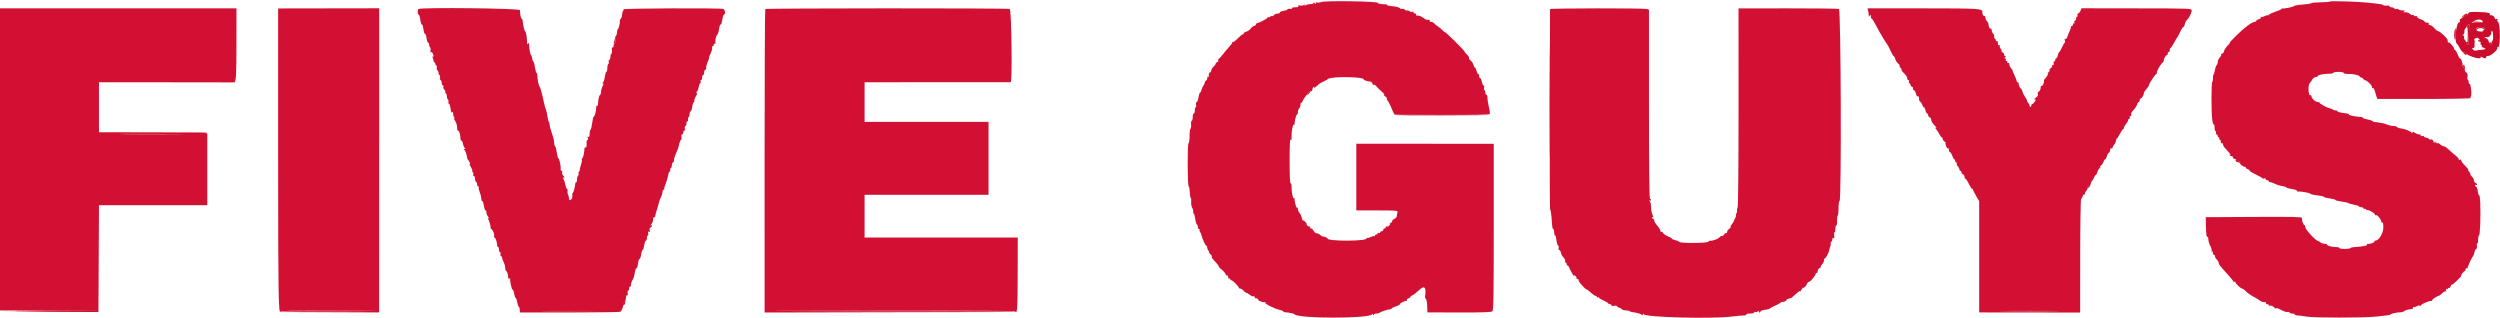 <svg id="svg" version="1.1" xmlns="http://www.w3.org/2000/svg" xmlns:xlink="http://www.w3.org/1999/xlink" width="400" height="50.923" viewBox="0, 0, 400,50.923"><g id="svgg"><path id="path0" d="M211.375 0.329 C 211.168 0.417,210.887 0.446,210.750 0.394 C 210.604 0.338,210.499 0.392,210.497 0.524 C 210.495 0.698,210.458 0.693,210.333 0.500 C 210.226 0.333,210.171 0.319,210.169 0.458 C 210.168 0.582,209.944 0.667,209.617 0.667 C 209.314 0.667,208.966 0.760,208.842 0.875 C 208.660 1.044,208.644 1.037,208.758 0.833 C 208.872 0.629,208.852 0.620,208.648 0.785 C 208.511 0.895,208.223 0.940,208.007 0.883 C 207.733 0.812,207.651 0.839,207.734 0.974 C 207.816 1.106,207.664 1.167,207.250 1.167 C 206.918 1.167,206.687 1.231,206.736 1.310 C 206.784 1.389,206.639 1.433,206.412 1.408 C 206.185 1.383,206.000 1.424,206.000 1.500 C 206.000 1.576,205.700 1.688,205.333 1.750 C 204.966 1.812,204.707 1.931,204.759 2.015 C 204.811 2.098,204.670 2.167,204.447 2.167 C 204.224 2.167,203.948 2.278,203.835 2.415 C 203.722 2.551,203.568 2.625,203.493 2.579 C 203.418 2.532,203.309 2.572,203.250 2.667 C 203.191 2.761,203.074 2.796,202.988 2.743 C 202.903 2.690,202.833 2.713,202.833 2.794 C 202.833 2.950,201.499 3.667,201.208 3.667 C 201.113 3.667,200.992 3.779,200.940 3.917 C 200.887 4.054,200.747 4.167,200.628 4.167 C 200.510 4.167,200.277 4.347,200.111 4.568 C 199.945 4.789,199.627 5.016,199.405 5.071 C 199.182 5.127,199.000 5.247,199.000 5.337 C 199.000 5.426,198.925 5.500,198.833 5.500 C 198.741 5.500,198.377 5.798,198.023 6.162 C 197.670 6.527,197.332 6.777,197.274 6.718 C 197.215 6.659,197.167 6.696,197.167 6.800 C 197.167 6.904,196.950 7.210,196.685 7.481 C 196.421 7.752,195.990 8.261,195.728 8.612 C 195.466 8.963,195.156 9.311,195.039 9.385 C 194.922 9.460,194.870 9.591,194.924 9.678 C 194.977 9.765,194.904 9.881,194.761 9.936 C 194.617 9.991,194.500 10.113,194.500 10.207 C 194.500 10.301,194.346 10.511,194.157 10.675 C 193.969 10.838,193.803 11.123,193.789 11.308 C 193.776 11.492,193.713 11.612,193.650 11.573 C 193.484 11.471,193.312 11.997,193.442 12.207 C 193.506 12.312,193.472 12.336,193.359 12.266 C 193.238 12.191,193.167 12.270,193.167 12.476 C 193.167 12.657,193.088 12.832,192.991 12.864 C 192.894 12.896,192.797 13.045,192.775 13.195 C 192.753 13.344,192.651 13.568,192.548 13.692 C 192.445 13.817,192.308 14.124,192.245 14.376 C 192.182 14.628,192.072 14.833,192.001 14.833 C 191.930 14.833,191.821 15.171,191.759 15.583 C 191.697 15.996,191.567 16.333,191.470 16.333 C 191.373 16.333,191.330 16.518,191.374 16.750 C 191.418 16.979,191.389 17.167,191.310 17.167 C 191.231 17.167,191.167 17.392,191.167 17.667 C 191.167 17.942,191.092 18.167,191.000 18.167 C 190.908 18.167,190.833 18.429,190.833 18.750 C 190.833 19.071,190.762 19.333,190.675 19.333 C 190.588 19.333,190.543 19.596,190.574 19.918 C 190.605 20.240,190.564 20.544,190.482 20.594 C 190.400 20.645,190.333 21.165,190.333 21.750 C 190.333 22.335,190.260 22.859,190.170 22.914 C 189.964 23.042,189.989 29.712,190.197 29.847 C 190.279 29.900,190.359 30.332,190.375 30.805 C 190.391 31.279,190.459 31.667,190.526 31.667 C 190.594 31.667,190.623 31.942,190.590 32.279 C 190.557 32.616,190.628 33.047,190.747 33.238 C 190.866 33.428,190.941 33.715,190.913 33.875 C 190.885 34.035,190.922 34.167,190.993 34.167 C 191.065 34.167,191.173 34.539,191.233 34.993 C 191.294 35.448,191.416 35.865,191.505 35.920 C 191.594 35.975,191.667 36.165,191.667 36.343 C 191.667 36.521,191.754 36.667,191.861 36.667 C 191.968 36.667,192.006 36.716,191.946 36.776 C 191.886 36.837,191.909 36.974,191.998 37.081 C 192.087 37.188,192.189 37.420,192.225 37.596 C 192.341 38.164,192.880 39.333,193.025 39.333 C 193.103 39.333,193.167 39.468,193.167 39.633 C 193.167 39.798,193.257 40.023,193.367 40.133 C 193.477 40.243,193.503 40.333,193.424 40.333 C 193.346 40.333,193.442 40.472,193.638 40.642 C 193.834 40.812,193.950 40.994,193.897 41.048 C 193.798 41.146,193.950 41.362,194.625 42.084 C 194.831 42.304,195.000 42.552,195.000 42.634 C 195.000 42.716,195.223 42.954,195.496 43.163 C 195.768 43.372,196.036 43.685,196.091 43.857 C 196.146 44.030,196.260 44.128,196.345 44.076 C 196.430 44.023,196.500 44.139,196.500 44.333 C 196.500 44.527,196.575 44.640,196.667 44.583 C 196.758 44.527,196.833 44.560,196.833 44.657 C 196.833 44.754,196.906 44.833,196.994 44.833 C 197.212 44.833,198.261 45.872,198.208 46.036 C 198.185 46.108,198.280 46.167,198.418 46.167 C 198.557 46.167,198.798 46.317,198.955 46.500 C 199.112 46.683,199.306 46.833,199.386 46.833 C 199.466 46.833,199.720 46.982,199.952 47.164 C 200.183 47.346,200.439 47.454,200.521 47.404 C 200.602 47.353,200.714 47.429,200.769 47.572 C 200.823 47.715,200.936 47.790,201.019 47.738 C 201.101 47.687,201.211 47.755,201.263 47.890 C 201.364 48.154,201.931 48.390,202.333 48.336 C 202.471 48.317,202.525 48.361,202.454 48.433 C 202.301 48.589,204.011 49.438,204.792 49.595 C 205.090 49.655,205.333 49.758,205.333 49.824 C 205.333 49.890,205.427 49.949,205.542 49.955 C 206.211 49.988,207.066 50.168,207.151 50.293 C 207.623 50.987,219.093 50.993,219.521 50.300 C 219.586 50.193,219.660 50.215,219.717 50.356 C 219.781 50.517,219.811 50.523,219.820 50.375 C 219.827 50.260,220.008 50.167,220.222 50.167 C 220.436 50.167,220.667 50.110,220.736 50.042 C 220.805 49.973,220.911 49.910,220.972 49.903 C 221.033 49.895,221.294 49.801,221.553 49.694 C 221.811 49.587,222.167 49.500,222.344 49.500 C 222.522 49.500,222.667 49.437,222.667 49.360 C 222.667 49.283,222.967 49.130,223.333 49.020 C 223.700 48.910,224.000 48.746,224.000 48.656 C 224.000 48.485,224.814 48.090,225.054 48.144 C 225.130 48.161,225.147 48.103,225.093 48.016 C 225.039 47.929,225.146 47.809,225.331 47.751 C 225.516 47.692,225.667 47.579,225.667 47.500 C 225.667 47.421,225.802 47.313,225.967 47.260 C 226.133 47.208,226.580 46.865,226.961 46.499 C 227.921 45.576,228.233 45.869,228.007 47.482 C 227.989 47.610,228.051 47.762,228.144 47.819 C 228.237 47.877,228.330 48.387,228.350 48.953 L 228.387 49.982 233.463 49.995 C 237.056 50.005,238.606 49.953,238.769 49.817 C 238.962 49.657,239.000 47.446,239.000 36.318 L 239.000 23.009 228.005 23.002 L 217.010 22.996 217.010 28.331 L 217.010 33.667 220.356 33.667 C 223.339 33.667,223.691 33.695,223.601 33.930 C 223.546 34.075,223.500 34.339,223.500 34.517 C 223.500 34.699,223.320 34.922,223.089 35.028 C 222.862 35.131,222.714 35.275,222.759 35.347 C 222.804 35.420,222.708 35.557,222.545 35.651 C 222.383 35.746,222.312 35.825,222.387 35.828 C 222.462 35.831,222.407 35.951,222.263 36.094 C 222.120 36.237,221.925 36.307,221.830 36.248 C 221.736 36.190,221.679 36.241,221.704 36.363 C 221.729 36.484,221.656 36.565,221.542 36.542 C 221.427 36.519,221.333 36.612,221.333 36.750 C 221.333 36.887,221.221 37.000,221.083 37.000 C 220.946 37.000,220.833 37.083,220.833 37.184 C 220.833 37.286,220.717 37.324,220.575 37.270 C 220.426 37.213,220.359 37.241,220.418 37.335 C 220.474 37.426,220.403 37.500,220.260 37.500 C 220.117 37.500,220.000 37.587,220.000 37.694 C 220.000 37.801,219.953 37.842,219.896 37.784 C 219.838 37.727,219.585 37.786,219.333 37.917 C 219.082 38.047,218.829 38.106,218.771 38.049 C 218.714 37.991,218.667 38.023,218.667 38.120 C 218.667 38.356,217.595 38.489,215.583 38.503 C 213.740 38.515,212.297 38.360,212.419 38.163 C 212.483 38.059,211.698 37.759,211.536 37.826 C 211.510 37.836,211.373 37.730,211.232 37.589 C 211.091 37.449,210.844 37.333,210.683 37.333 C 210.522 37.333,210.291 37.149,210.171 36.925 C 210.051 36.700,209.869 36.531,209.768 36.550 C 209.666 36.568,209.604 36.484,209.629 36.363 C 209.654 36.241,209.607 36.184,209.523 36.236 C 209.439 36.287,209.278 36.218,209.165 36.081 C 209.052 35.945,209.006 35.833,209.063 35.833 C 209.120 35.833,209.035 35.695,208.875 35.526 C 208.715 35.358,208.536 35.244,208.479 35.274 C 208.421 35.304,208.328 35.100,208.273 34.821 C 208.217 34.542,208.058 34.200,207.919 34.062 C 207.780 33.923,207.667 33.660,207.667 33.478 C 207.667 33.296,207.601 33.188,207.521 33.237 C 207.389 33.319,207.078 32.108,207.146 31.779 C 207.162 31.704,207.108 31.683,207.026 31.734 C 206.857 31.839,206.626 30.694,206.650 29.875 C 206.659 29.577,206.592 29.333,206.500 29.333 C 206.394 29.333,206.334 28.014,206.336 25.708 C 206.338 23.312,206.393 22.168,206.500 22.333 C 206.617 22.516,206.657 22.404,206.648 21.917 C 206.630 20.972,206.849 19.823,207.026 19.932 C 207.108 19.983,207.159 19.963,207.140 19.887 C 207.065 19.598,207.370 18.333,207.515 18.333 C 207.598 18.333,207.667 18.151,207.667 17.929 C 207.667 17.706,207.767 17.423,207.890 17.300 C 208.013 17.177,208.095 16.947,208.072 16.788 C 208.049 16.630,208.089 16.500,208.161 16.500 C 208.234 16.500,208.381 16.294,208.489 16.042 C 208.597 15.790,208.955 15.283,209.285 14.917 C 209.614 14.550,209.823 14.355,209.749 14.484 C 209.659 14.641,209.678 14.679,209.808 14.599 C 209.913 14.534,210.000 14.377,210.000 14.250 C 210.000 14.123,210.087 13.966,210.192 13.901 C 210.322 13.820,210.340 13.858,210.247 14.016 C 210.121 14.230,210.800 13.737,211.005 13.467 C 211.053 13.403,211.428 13.198,211.838 13.012 C 212.248 12.826,212.508 12.663,212.417 12.649 C 212.325 12.636,212.588 12.560,213.000 12.480 C 214.357 12.218,218.167 12.356,218.167 12.666 C 218.167 12.816,218.789 13.042,219.204 13.043 C 219.362 13.044,219.536 13.185,219.591 13.358 C 219.646 13.530,219.755 13.632,219.834 13.583 C 219.913 13.534,220.076 13.627,220.197 13.789 C 220.318 13.951,220.701 14.327,221.047 14.625 C 221.394 14.923,221.584 15.167,221.469 15.167 C 221.353 15.167,221.427 15.284,221.632 15.428 C 221.838 15.572,221.966 15.753,221.918 15.831 C 221.870 15.908,221.888 15.997,221.957 16.027 C 222.069 16.077,222.531 16.970,222.676 17.417 C 222.705 17.508,222.818 17.753,222.925 17.960 L 223.121 18.337 230.727 18.377 C 235.702 18.403,238.341 18.359,238.356 18.250 C 238.397 17.955,238.348 17.600,238.163 16.833 C 238.063 16.421,237.987 15.877,237.994 15.625 C 238.000 15.373,237.929 15.167,237.836 15.167 C 237.743 15.167,237.667 15.021,237.667 14.843 C 237.667 14.665,237.599 14.478,237.516 14.426 C 237.433 14.375,237.404 14.183,237.452 14.000 C 237.500 13.817,237.463 13.667,237.371 13.667 C 237.279 13.667,237.155 13.404,237.094 13.083 C 237.034 12.762,236.913 12.500,236.826 12.500 C 236.738 12.500,236.667 12.350,236.667 12.167 C 236.667 11.983,236.598 11.833,236.513 11.833 C 236.429 11.833,236.310 11.608,236.250 11.333 C 236.190 11.058,236.079 10.833,236.005 10.833 C 235.930 10.833,235.819 10.630,235.756 10.382 C 235.694 10.134,235.495 9.827,235.313 9.700 C 235.131 9.573,235.011 9.385,235.045 9.282 C 235.079 9.180,234.933 8.934,234.720 8.737 C 234.507 8.540,234.333 8.323,234.333 8.255 C 234.333 8.187,233.621 7.429,232.750 6.571 C 231.879 5.712,231.167 5.060,231.167 5.120 C 231.167 5.180,231.013 5.065,230.826 4.864 C 230.638 4.663,230.282 4.369,230.034 4.211 C 229.786 4.054,229.523 3.829,229.450 3.712 C 229.377 3.596,229.166 3.500,228.982 3.500 C 228.798 3.500,228.693 3.425,228.750 3.333 C 228.807 3.242,228.736 3.167,228.593 3.167 C 228.148 3.167,228.090 3.149,227.833 2.930 C 227.499 2.646,226.969 2.439,226.692 2.485 C 226.568 2.505,226.516 2.442,226.576 2.344 C 226.637 2.247,226.569 2.167,226.427 2.167 C 226.284 2.167,226.167 2.084,226.167 1.982 C 226.167 1.881,226.057 1.840,225.922 1.892 C 225.787 1.943,225.633 1.914,225.579 1.826 C 225.525 1.738,225.293 1.667,225.064 1.667 C 224.834 1.667,224.687 1.602,224.736 1.523 C 224.784 1.445,224.639 1.401,224.412 1.425 C 224.185 1.450,224.000 1.411,224.000 1.338 C 224.000 1.192,223.220 1.004,222.391 0.951 C 222.102 0.932,221.900 0.860,221.943 0.792 C 221.985 0.723,221.684 0.667,221.274 0.667 C 220.827 0.667,220.500 0.584,220.459 0.459 C 220.372 0.199,211.961 0.079,211.375 0.329 M372.811 0.238 C 372.753 0.300,372.059 0.359,371.269 0.371 C 370.480 0.382,369.833 0.442,369.833 0.504 C 369.833 0.566,369.220 0.665,368.470 0.722 C 367.720 0.780,367.064 0.896,367.012 0.981 C 366.925 1.120,365.337 1.437,365.185 1.344 C 365.150 1.323,365.075 1.370,365.019 1.450 C 364.963 1.531,364.485 1.740,363.958 1.916 C 363.431 2.092,363.000 2.308,363.000 2.396 C 363.000 2.484,362.953 2.509,362.896 2.451 C 362.838 2.394,362.585 2.453,362.333 2.583 C 362.082 2.714,361.817 2.767,361.744 2.702 C 361.672 2.637,361.662 2.669,361.722 2.774 C 361.787 2.887,361.663 3.007,361.416 3.069 C 361.187 3.126,361.000 3.247,361.000 3.337 C 361.000 3.426,360.882 3.500,360.738 3.500 C 360.327 3.500,359.106 4.411,357.825 5.675 C 357.179 6.312,356.697 6.833,356.754 6.833 C 356.811 6.833,356.758 6.937,356.637 7.065 C 356.108 7.621,355.833 8.020,355.833 8.234 C 355.833 8.361,355.710 8.512,355.559 8.569 C 355.409 8.627,355.329 8.718,355.383 8.772 C 355.436 8.825,355.334 9.025,355.157 9.216 C 354.979 9.407,354.833 9.721,354.833 9.915 C 354.833 10.108,354.753 10.347,354.656 10.444 C 354.558 10.542,354.438 10.876,354.390 11.186 C 354.342 11.496,354.244 11.825,354.173 11.917 C 354.102 12.008,354.056 12.295,354.070 12.554 C 354.084 12.813,354.036 13.061,353.964 13.105 C 353.807 13.202,353.789 17.529,353.940 18.971 C 353.999 19.532,354.111 19.951,354.190 19.902 C 354.269 19.854,354.333 20.081,354.333 20.407 C 354.333 20.733,354.406 21.000,354.495 21.000 C 354.584 21.000,354.613 21.113,354.560 21.250 C 354.508 21.388,354.547 21.500,354.649 21.500 C 354.750 21.500,354.833 21.613,354.833 21.750 C 354.833 21.887,354.913 22.000,355.010 22.000 C 355.107 22.000,355.140 22.075,355.083 22.167 C 355.027 22.258,355.060 22.333,355.157 22.333 C 355.254 22.333,355.333 22.488,355.333 22.677 C 355.333 22.865,355.408 22.973,355.500 22.917 C 355.592 22.860,355.667 22.931,355.667 23.073 C 355.667 23.216,355.798 23.471,355.958 23.639 C 356.671 24.385,357.065 24.876,356.849 24.751 C 356.692 24.660,356.654 24.678,356.734 24.808 C 356.799 24.913,356.966 25.000,357.103 25.000 C 357.241 25.000,357.308 25.073,357.253 25.162 C 357.198 25.251,357.338 25.370,357.564 25.427 C 357.967 25.528,358.693 26.167,358.405 26.167 C 358.325 26.167,358.445 26.297,358.671 26.457 C 358.898 26.617,359.140 26.729,359.208 26.707 C 359.277 26.685,359.333 26.737,359.333 26.822 C 359.333 26.908,359.484 27.025,359.669 27.084 C 359.854 27.143,359.973 27.242,359.934 27.305 C 359.896 27.367,360.343 27.643,360.928 27.918 C 361.513 28.192,361.993 28.471,361.996 28.536 C 361.998 28.602,362.113 28.613,362.250 28.560 C 362.387 28.508,362.500 28.547,362.500 28.649 C 362.500 28.750,362.613 28.833,362.750 28.833 C 362.887 28.833,363.000 28.908,363.000 29.000 C 363.000 29.092,363.056 29.155,363.125 29.140 C 363.268 29.110,363.783 29.287,364.201 29.509 C 364.357 29.592,364.789 29.709,365.159 29.768 C 365.530 29.827,365.833 29.932,365.833 30.000 C 365.833 30.068,366.208 30.173,366.667 30.234 C 367.125 30.295,367.500 30.421,367.500 30.513 C 367.500 30.606,367.594 30.666,367.708 30.648 C 368.097 30.587,369.667 30.875,369.667 31.008 C 369.667 31.081,370.154 31.192,370.750 31.256 C 371.346 31.320,371.833 31.430,371.833 31.500 C 371.833 31.571,372.246 31.680,372.750 31.743 C 373.254 31.806,373.667 31.918,373.667 31.993 C 373.667 32.067,374.098 32.182,374.625 32.247 C 375.152 32.312,375.658 32.425,375.750 32.497 C 375.842 32.570,376.235 32.681,376.624 32.746 C 377.013 32.810,377.374 32.931,377.426 33.015 C 377.477 33.098,377.665 33.167,377.843 33.167 C 378.021 33.167,378.167 33.246,378.167 33.343 C 378.167 33.440,378.242 33.473,378.333 33.417 C 378.425 33.360,378.500 33.377,378.500 33.455 C 378.500 33.532,378.645 33.607,378.822 33.620 C 379.214 33.650,380.000 34.145,380.000 34.362 C 380.000 34.449,380.069 34.477,380.153 34.425 C 380.337 34.311,381.000 35.113,381.000 35.449 C 381.000 35.580,381.075 35.640,381.167 35.583 C 381.270 35.520,381.333 35.819,381.333 36.369 C 381.333 37.311,380.624 38.500,380.061 38.500 C 379.925 38.500,379.856 38.569,379.908 38.653 C 379.998 38.798,379.073 39.104,378.779 39.028 C 378.704 39.008,378.685 39.061,378.737 39.145 C 378.832 39.299,377.961 39.467,376.786 39.522 C 376.439 39.538,376.115 39.615,376.067 39.692 C 375.954 39.877,374.333 39.876,374.333 39.692 C 374.333 39.614,374.103 39.544,373.822 39.536 C 373.062 39.515,372.333 39.327,372.333 39.153 C 372.333 39.069,372.151 39.000,371.929 39.000 C 371.706 39.000,371.423 38.906,371.300 38.792 C 371.176 38.677,370.969 38.560,370.839 38.531 C 370.436 38.442,368.833 36.685,368.833 36.333 C 368.833 36.150,368.766 36.000,368.685 36.000 C 368.521 36.000,368.259 35.205,368.314 34.873 C 368.342 34.706,366.765 34.672,360.633 34.707 L 352.917 34.750 352.942 35.833 C 352.982 37.504,353.041 37.994,353.193 37.900 C 353.270 37.853,353.333 38.025,353.333 38.284 C 353.333 38.543,353.472 39.016,353.642 39.336 C 353.811 39.655,353.914 40.021,353.870 40.148 C 353.822 40.288,353.864 40.334,353.976 40.265 C 354.095 40.191,354.127 40.243,354.064 40.407 C 354.006 40.558,354.075 40.706,354.232 40.766 C 354.378 40.822,354.458 40.933,354.410 41.011 C 354.361 41.090,354.474 41.307,354.661 41.494 C 354.847 41.681,355.000 41.943,355.000 42.077 C 355.000 42.318,355.140 42.494,356.582 44.071 C 356.995 44.523,357.333 44.959,357.333 45.040 C 357.333 45.120,357.408 45.140,357.500 45.083 C 357.592 45.027,357.667 45.057,357.667 45.150 C 357.667 45.361,358.519 46.165,358.748 46.171 C 358.841 46.174,359.118 46.380,359.363 46.630 C 359.609 46.879,360.170 47.271,360.611 47.500 C 361.051 47.729,361.511 48.010,361.634 48.125 C 361.757 48.240,362.044 48.333,362.272 48.333 C 362.506 48.333,362.641 48.406,362.583 48.500 C 362.527 48.592,362.597 48.667,362.740 48.667 C 362.883 48.667,363.000 48.739,363.000 48.828 C 363.000 48.917,363.107 48.949,363.237 48.899 C 363.368 48.849,363.630 48.963,363.820 49.154 C 364.011 49.344,364.167 49.428,364.167 49.341 C 364.167 49.254,364.410 49.304,364.708 49.453 C 365.631 49.913,365.741 49.951,366.042 49.906 C 366.202 49.882,366.333 49.931,366.333 50.015 C 366.333 50.098,366.521 50.167,366.750 50.167 C 366.979 50.167,367.167 50.233,367.167 50.314 C 367.167 50.395,367.373 50.467,367.625 50.473 C 367.877 50.480,368.496 50.559,369.000 50.647 C 370.250 50.868,378.212 50.869,380.167 50.650 C 381.037 50.552,381.900 50.459,382.083 50.444 C 382.267 50.429,382.456 50.364,382.504 50.301 C 382.608 50.163,383.613 49.952,384.076 49.971 C 384.255 49.978,384.491 49.910,384.600 49.819 C 384.807 49.648,385.381 49.478,385.863 49.447 C 386.016 49.437,386.106 49.370,386.061 49.298 C 386.017 49.226,386.060 49.157,386.157 49.146 C 386.494 49.106,386.584 49.078,386.792 48.946 C 386.906 48.873,387.075 48.860,387.167 48.917 C 387.258 48.973,387.333 48.952,387.333 48.868 C 387.333 48.691,388.655 48.108,388.958 48.151 C 389.073 48.168,389.167 48.105,389.167 48.012 C 389.167 47.869,389.856 47.423,390.285 47.288 C 390.351 47.267,390.587 47.083,390.807 46.878 C 391.028 46.674,391.273 46.546,391.352 46.595 C 391.431 46.644,391.447 46.555,391.386 46.398 C 391.312 46.204,391.339 46.151,391.472 46.232 C 391.579 46.299,391.667 46.269,391.667 46.167 C 391.667 46.064,391.736 46.023,391.821 46.076 C 391.906 46.128,392.024 46.019,392.083 45.833 C 392.142 45.647,392.242 45.518,392.304 45.546 C 392.366 45.575,392.789 45.224,393.243 44.768 C 393.698 44.311,393.966 44.001,393.840 44.079 C 393.711 44.159,393.751 44.027,393.930 43.783 C 394.106 43.541,394.306 43.341,394.375 43.339 C 394.444 43.336,394.500 43.216,394.500 43.073 C 394.500 42.931,394.575 42.860,394.667 42.917 C 394.758 42.973,394.833 42.930,394.833 42.820 C 394.833 42.599,395.522 41.132,395.687 41.000 C 395.745 40.954,395.844 40.673,395.909 40.375 C 395.974 40.077,396.104 39.833,396.199 39.833 C 396.295 39.833,396.339 39.616,396.299 39.342 C 396.259 39.072,396.288 38.889,396.363 38.935 C 396.439 38.982,396.500 38.721,396.500 38.357 C 396.500 37.993,396.568 37.669,396.651 37.639 C 396.813 37.579,396.925 34.559,396.843 32.461 C 396.815 31.752,396.736 31.207,396.668 31.249 C 396.599 31.292,396.501 31.011,396.449 30.625 C 396.397 30.239,396.275 29.897,396.177 29.865 C 396.080 29.832,396.000 29.732,396.000 29.643 C 396.000 29.554,396.075 29.527,396.167 29.583 C 396.258 29.640,396.333 29.615,396.333 29.528 C 396.333 29.440,396.221 29.326,396.083 29.273 C 395.946 29.220,395.833 29.036,395.833 28.864 C 395.833 28.692,395.683 28.415,395.499 28.249 C 395.315 28.083,395.203 27.908,395.249 27.862 C 395.296 27.815,395.210 27.640,395.058 27.472 C 394.906 27.304,394.842 27.167,394.915 27.167 C 394.989 27.167,394.869 26.986,394.649 26.766 C 394.006 26.120,393.747 25.767,393.798 25.608 C 393.825 25.526,393.728 25.505,393.581 25.561 C 393.435 25.617,393.357 25.596,393.407 25.515 C 393.458 25.434,393.230 25.153,392.902 24.892 C 392.574 24.631,392.068 24.195,391.778 23.923 C 391.487 23.652,391.212 23.436,391.167 23.444 C 391.002 23.471,390.579 23.264,390.362 23.049 C 390.240 22.929,390.071 22.873,389.987 22.925 C 389.902 22.977,389.833 22.943,389.833 22.848 C 389.833 22.754,389.709 22.725,389.556 22.784 C 389.396 22.845,389.321 22.822,389.379 22.728 C 389.433 22.639,389.325 22.471,389.138 22.354 C 388.859 22.180,388.822 22.181,388.928 22.363 C 388.999 22.484,388.907 22.452,388.724 22.292 C 388.540 22.131,388.265 22.000,388.112 22.000 C 387.959 22.000,387.833 21.927,387.833 21.839 C 387.833 21.750,387.721 21.720,387.583 21.773 C 387.446 21.826,387.333 21.786,387.333 21.684 C 387.333 21.583,387.200 21.500,387.037 21.500 C 386.874 21.500,386.574 21.383,386.370 21.241 C 386.086 21.042,385.999 21.032,385.997 21.199 C 385.996 21.335,385.949 21.353,385.872 21.247 C 385.683 20.984,384.813 20.630,384.167 20.554 C 383.846 20.516,383.558 20.413,383.528 20.326 C 383.497 20.238,383.258 20.167,382.997 20.167 C 382.736 20.167,382.311 20.080,382.053 19.974 C 381.794 19.869,381.471 19.760,381.333 19.734 C 380.354 19.546,380.071 19.506,379.984 19.542 C 379.929 19.565,379.779 19.498,379.651 19.394 C 379.522 19.290,379.098 19.152,378.708 19.088 C 378.319 19.023,378.000 18.902,378.000 18.819 C 378.000 18.735,377.944 18.681,377.875 18.698 C 377.532 18.782,375.650 18.447,375.833 18.333 C 375.955 18.258,375.614 18.155,375.021 18.086 C 374.459 18.021,374.000 17.900,374.000 17.817 C 374.000 17.734,373.862 17.667,373.694 17.667 C 373.526 17.667,373.333 17.610,373.264 17.542 C 373.195 17.473,373.070 17.407,372.986 17.396 C 372.902 17.384,372.796 17.356,372.750 17.333 C 372.704 17.310,372.610 17.277,372.542 17.260 C 372.177 17.167,371.167 16.586,371.167 16.469 C 371.167 16.394,371.031 16.333,370.865 16.333 C 370.489 16.333,369.833 15.740,369.833 15.400 C 369.833 15.261,369.767 15.188,369.687 15.237 C 369.346 15.448,369.224 13.633,369.557 13.300 C 369.680 13.177,369.870 12.909,369.980 12.705 C 370.089 12.501,370.326 12.333,370.506 12.333 C 370.686 12.333,370.833 12.268,370.833 12.188 C 370.833 11.993,371.746 11.797,372.625 11.801 C 373.015 11.803,373.333 11.736,373.333 11.652 C 373.333 11.569,373.708 11.500,374.167 11.500 C 374.633 11.500,375.000 11.576,375.000 11.673 C 375.000 11.769,375.281 11.839,375.625 11.829 C 376.480 11.804,377.392 11.993,377.536 12.225 C 377.601 12.330,377.735 12.417,377.833 12.417 C 377.932 12.417,378.074 12.517,378.150 12.639 C 378.225 12.762,378.336 12.854,378.396 12.844 C 378.655 12.803,379.500 13.591,379.500 13.875 C 379.500 14.046,379.566 14.145,379.648 14.095 C 379.775 14.016,379.921 14.295,380.077 14.917 C 380.100 15.008,380.176 15.252,380.245 15.458 L 380.372 15.833 387.978 15.831 C 392.313 15.829,395.486 15.766,395.356 15.684 C 395.220 15.598,395.199 15.516,395.304 15.479 C 395.414 15.439,395.443 15.036,395.383 14.379 C 395.331 13.809,395.223 13.382,395.144 13.431 C 395.065 13.480,395.000 13.370,395.000 13.186 C 395.000 13.003,394.935 12.813,394.856 12.764 C 394.776 12.715,394.750 12.474,394.797 12.228 C 394.856 11.916,394.790 11.714,394.576 11.557 C 394.407 11.434,394.323 11.333,394.389 11.333 C 394.454 11.333,394.387 11.150,394.240 10.925 C 394.093 10.701,393.985 10.475,393.999 10.423 C 394.069 10.170,393.789 9.346,393.645 9.379 C 393.554 9.400,393.375 9.118,393.246 8.752 C 393.117 8.386,392.934 8.061,392.839 8.030 C 392.744 7.998,392.667 7.896,392.667 7.802 C 392.667 7.549,391.887 6.668,391.769 6.787 C 391.713 6.843,391.657 6.801,391.646 6.694 C 391.634 6.588,391.616 6.441,391.604 6.368 C 391.563 6.109,390.378 5.000,390.142 5.000 C 390.009 5.000,389.717 4.778,389.492 4.507 C 389.267 4.236,388.948 4.011,388.782 4.007 C 388.616 4.003,388.527 3.925,388.583 3.833 C 388.640 3.742,388.607 3.657,388.510 3.646 C 388.413 3.634,388.256 3.616,388.161 3.604 C 388.066 3.593,387.934 3.496,387.867 3.388 C 387.801 3.281,387.547 3.143,387.302 3.082 C 387.058 3.020,386.815 2.859,386.763 2.724 C 386.711 2.589,386.599 2.522,386.513 2.575 C 386.427 2.629,386.309 2.595,386.250 2.500 C 386.191 2.405,386.085 2.364,386.014 2.408 C 385.942 2.452,385.741 2.360,385.567 2.202 C 385.393 2.044,385.063 1.938,384.833 1.965 C 384.504 2.004,384.469 1.979,384.667 1.843 C 384.862 1.709,384.800 1.671,384.385 1.669 C 384.092 1.668,383.809 1.595,383.754 1.507 C 383.700 1.420,383.553 1.387,383.428 1.435 C 383.303 1.483,383.151 1.443,383.090 1.345 C 383.030 1.247,382.835 1.167,382.657 1.167 C 382.479 1.167,382.333 1.093,382.333 1.003 C 382.333 0.913,382.108 0.866,381.833 0.898 C 381.558 0.930,381.333 0.898,381.333 0.828 C 381.333 0.757,380.940 0.657,380.458 0.605 C 379.977 0.553,379.246 0.472,378.833 0.424 C 377.463 0.264,372.918 0.124,372.811 0.238 M0.000 25.500 L 0.000 49.667 7.875 49.706 L 15.750 49.745 7.833 49.834 L -0.083 49.923 7.833 49.920 L 15.750 49.917 15.793 41.375 L 15.836 32.833 24.502 32.833 L 33.167 32.833 33.167 27.103 L 33.167 21.372 32.792 21.272 C 32.585 21.216,28.685 21.170,24.125 21.169 L 15.833 21.167 15.833 17.167 L 15.833 13.167 26.583 13.167 C 32.496 13.167,37.381 13.173,37.440 13.181 C 37.765 13.224,37.828 12.227,37.831 7.042 L 37.833 1.333 18.917 1.333 L 0.000 1.333 0.000 25.500 M44.503 25.467 C 44.505 47.499,44.553 50.421,44.906 49.851 C 44.987 49.720,47.210 49.678,52.635 49.706 L 60.250 49.745 52.583 49.835 L 44.917 49.925 52.789 49.956 L 60.662 49.988 60.666 25.656 L 60.669 1.325 52.584 1.338 L 44.500 1.351 44.503 25.467 M66.938 1.450 C 66.777 1.612,66.814 2.333,66.984 2.333 C 67.067 2.333,67.187 2.708,67.250 3.167 C 67.313 3.625,67.426 3.963,67.500 3.917 C 67.574 3.871,67.687 4.208,67.750 4.667 C 67.813 5.125,67.924 5.464,67.997 5.419 C 68.070 5.374,68.180 5.673,68.242 6.085 C 68.303 6.497,68.424 6.833,68.510 6.833 C 68.596 6.833,68.667 6.979,68.667 7.157 C 68.667 7.335,68.732 7.520,68.811 7.570 C 68.890 7.619,68.922 7.867,68.881 8.121 C 68.835 8.411,68.861 8.508,68.952 8.380 C 69.054 8.237,69.153 8.324,69.285 8.673 C 69.416 9.021,69.418 9.136,69.291 9.057 C 69.170 8.982,69.153 9.050,69.242 9.264 C 69.314 9.440,69.377 9.677,69.381 9.792 C 69.385 9.906,69.451 10.000,69.528 10.000 C 69.604 10.000,69.667 10.112,69.667 10.250 C 69.667 10.387,69.735 10.500,69.818 10.500 C 69.901 10.500,69.932 10.642,69.887 10.815 C 69.841 10.988,69.886 11.179,69.985 11.241 C 70.085 11.303,70.167 11.499,70.167 11.677 C 70.167 11.854,70.231 12.000,70.310 12.000 C 70.389 12.000,70.434 12.188,70.408 12.417 C 70.383 12.646,70.431 12.833,70.515 12.833 C 70.598 12.833,70.667 13.021,70.667 13.250 C 70.667 13.479,70.750 13.667,70.851 13.667 C 70.953 13.667,70.995 13.774,70.944 13.904 C 70.894 14.035,70.960 14.231,71.091 14.340 C 71.222 14.449,71.292 14.599,71.245 14.674 C 71.199 14.749,71.237 14.857,71.331 14.915 C 71.424 14.973,71.500 15.198,71.500 15.417 C 71.500 15.635,71.570 15.857,71.656 15.910 C 71.742 15.964,71.784 16.157,71.748 16.341 C 71.713 16.525,71.748 16.636,71.826 16.588 C 71.905 16.539,72.022 16.884,72.086 17.355 C 72.166 17.937,72.250 18.136,72.349 17.980 C 72.454 17.814,72.496 17.868,72.497 18.175 C 72.499 18.409,72.594 18.701,72.708 18.824 C 72.876 19.005,72.873 19.024,72.691 18.921 C 72.537 18.833,72.555 18.928,72.746 19.221 C 73.040 19.669,73.133 19.991,73.154 20.635 C 73.161 20.846,73.233 20.979,73.315 20.928 C 73.456 20.841,73.671 21.589,73.682 22.208 C 73.685 22.369,73.754 22.500,73.836 22.500 C 73.918 22.500,74.034 22.762,74.094 23.083 C 74.155 23.404,74.289 23.668,74.394 23.669 C 74.498 23.671,74.471 23.744,74.333 23.833 C 74.196 23.922,74.168 23.996,74.271 23.997 C 74.431 24.000,74.689 24.695,74.736 25.250 C 74.744 25.342,74.787 25.454,74.833 25.500 C 75.052 25.718,75.340 26.357,75.173 26.254 C 75.072 26.191,75.137 26.384,75.319 26.683 C 75.501 26.982,75.615 27.283,75.572 27.352 C 75.529 27.421,75.568 27.522,75.657 27.577 C 75.746 27.632,75.777 27.787,75.725 27.922 C 75.673 28.057,75.714 28.167,75.816 28.167 C 75.917 28.167,76.000 28.350,76.000 28.573 C 76.000 28.797,76.075 29.027,76.167 29.083 C 76.258 29.140,76.333 29.332,76.333 29.510 C 76.333 29.688,76.413 29.833,76.510 29.833 C 76.607 29.833,76.645 29.900,76.594 29.982 C 76.544 30.064,76.614 30.399,76.751 30.727 C 76.888 31.055,77.000 31.513,77.000 31.745 C 77.000 31.977,77.070 32.167,77.156 32.167 C 77.243 32.167,77.364 32.504,77.425 32.917 C 77.487 33.329,77.604 33.667,77.686 33.667 C 77.767 33.667,77.833 33.830,77.833 34.029 C 77.833 34.228,77.965 34.540,78.125 34.724 C 78.285 34.907,78.317 34.999,78.196 34.928 C 78.024 34.827,78.013 34.867,78.144 35.108 C 78.310 35.411,78.554 36.354,78.499 36.481 C 78.484 36.517,78.534 36.592,78.611 36.648 C 78.894 36.856,79.158 37.495,79.063 37.743 C 79.009 37.885,79.038 38.000,79.128 38.000 C 79.286 38.000,79.568 38.868,79.547 39.292 C 79.542 39.406,79.604 39.500,79.685 39.500 C 79.767 39.500,79.833 39.688,79.833 39.917 C 79.833 40.146,79.904 40.333,79.990 40.333 C 80.077 40.333,80.119 40.483,80.083 40.667 C 80.048 40.850,80.090 41.000,80.176 41.000 C 80.263 41.000,80.333 41.104,80.333 41.231 C 80.333 41.358,80.445 41.677,80.582 41.939 C 80.719 42.202,80.832 42.617,80.832 42.861 C 80.833 43.106,80.906 43.331,80.995 43.361 C 81.142 43.412,81.289 43.911,81.321 44.468 C 81.328 44.588,81.410 44.639,81.504 44.581 C 81.598 44.523,81.658 44.537,81.638 44.613 C 81.557 44.911,81.863 46.333,82.008 46.333 C 82.093 46.333,82.211 46.633,82.269 47.000 C 82.328 47.367,82.435 47.667,82.507 47.667 C 82.579 47.667,82.688 47.966,82.750 48.332 C 82.812 48.699,82.931 49.041,83.015 49.092 C 83.098 49.144,83.167 49.369,83.167 49.593 L 83.167 50.000 91.125 49.997 C 95.502 49.996,99.164 49.940,99.262 49.872 C 99.466 49.733,99.660 49.276,99.775 48.667 C 99.818 48.438,99.924 48.179,100.010 48.092 C 100.096 48.005,100.167 47.756,100.167 47.540 C 100.167 47.312,100.239 47.192,100.339 47.254 C 100.447 47.320,100.482 47.200,100.433 46.930 C 100.390 46.694,100.425 46.500,100.511 46.500 C 100.597 46.500,100.667 46.350,100.667 46.167 C 100.667 45.983,100.748 45.833,100.847 45.833 C 100.947 45.833,100.994 45.740,100.953 45.625 C 100.913 45.510,100.997 45.192,101.141 44.917 C 101.449 44.329,101.416 44.431,101.579 43.545 C 101.650 43.157,101.767 42.876,101.838 42.920 C 101.910 42.964,102.020 42.625,102.083 42.167 C 102.146 41.708,102.258 41.370,102.330 41.415 C 102.403 41.460,102.513 41.160,102.575 40.748 C 102.637 40.337,102.749 40.000,102.825 40.000 C 102.900 40.000,103.013 39.662,103.075 39.250 C 103.136 38.837,103.257 38.500,103.344 38.500 C 103.430 38.500,103.500 38.313,103.500 38.083 C 103.500 37.854,103.568 37.667,103.651 37.667 C 103.734 37.667,103.760 37.505,103.708 37.307 C 103.638 37.039,103.670 36.982,103.833 37.083 C 103.998 37.185,104.028 37.126,103.956 36.849 C 103.894 36.612,103.944 36.447,104.096 36.389 C 104.227 36.339,104.333 36.226,104.333 36.139 C 104.333 36.052,104.240 36.035,104.125 36.102 C 104.010 36.169,104.048 36.074,104.208 35.891 C 104.369 35.707,104.500 35.352,104.500 35.102 C 104.500 34.841,104.571 34.691,104.667 34.750 C 104.758 34.807,104.833 34.739,104.833 34.599 C 104.833 34.459,104.953 33.992,105.099 33.561 C 105.246 33.130,105.396 32.611,105.432 32.408 C 105.469 32.205,105.612 31.824,105.749 31.561 C 105.886 31.298,105.998 30.915,105.999 30.708 C 106.000 30.502,106.087 30.333,106.194 30.333 C 106.301 30.333,106.345 30.289,106.290 30.235 C 106.236 30.180,106.327 29.821,106.492 29.435 C 106.657 29.049,106.846 28.418,106.911 28.033 C 106.976 27.647,107.097 27.374,107.180 27.425 C 107.262 27.476,107.288 27.409,107.237 27.276 C 107.186 27.143,107.224 26.984,107.322 26.924 C 107.420 26.863,107.500 26.631,107.500 26.407 C 107.500 26.183,107.575 26.000,107.667 26.000 C 107.758 26.000,107.833 25.843,107.833 25.650 C 107.833 25.458,107.938 25.064,108.065 24.775 C 108.410 23.996,108.561 23.603,108.589 23.417 C 108.661 22.931,108.885 22.333,108.995 22.333 C 109.064 22.333,109.085 22.146,109.041 21.917 C 108.994 21.673,109.039 21.500,109.147 21.500 C 109.250 21.500,109.333 21.346,109.333 21.157 C 109.333 20.968,109.404 20.857,109.490 20.910 C 109.578 20.965,109.613 20.824,109.570 20.587 C 109.528 20.356,109.570 20.167,109.663 20.167 C 109.757 20.167,109.833 19.975,109.833 19.740 C 109.833 19.506,109.904 19.358,109.991 19.411 C 110.078 19.465,110.120 19.358,110.085 19.175 C 110.049 18.991,110.091 18.797,110.177 18.744 C 110.263 18.690,110.333 18.464,110.333 18.240 C 110.333 18.016,110.404 17.833,110.490 17.833 C 110.576 17.833,110.697 17.496,110.759 17.083 C 110.821 16.671,110.942 16.333,111.029 16.333 C 111.115 16.333,111.143 16.263,111.090 16.177 C 111.037 16.092,111.144 15.754,111.327 15.427 C 111.554 15.025,111.595 14.833,111.455 14.831 C 111.303 14.829,111.306 14.792,111.469 14.689 C 111.589 14.613,111.728 14.295,111.777 13.984 C 111.826 13.672,111.943 13.369,112.038 13.310 C 112.132 13.252,112.158 13.121,112.095 13.019 C 112.032 12.917,112.060 12.833,112.157 12.833 C 112.254 12.833,112.333 12.646,112.333 12.417 C 112.333 12.188,112.408 12.000,112.500 12.000 C 112.592 12.000,112.667 11.813,112.667 11.583 C 112.667 11.354,112.746 11.167,112.844 11.167 C 112.941 11.167,113.003 11.035,112.981 10.875 C 112.958 10.715,113.064 10.297,113.216 9.947 C 113.368 9.597,113.478 9.260,113.461 9.197 C 113.444 9.134,113.567 8.803,113.733 8.460 C 113.900 8.117,113.992 7.719,113.937 7.576 C 113.880 7.427,113.907 7.359,114.002 7.418 C 114.093 7.474,114.167 7.403,114.167 7.260 C 114.167 7.117,114.242 7.000,114.333 7.000 C 114.425 7.000,114.491 6.944,114.480 6.875 C 114.414 6.455,114.530 5.826,114.708 5.637 C 114.823 5.516,114.941 5.267,114.970 5.083 C 115.118 4.158,115.216 3.844,115.331 3.915 C 115.401 3.958,115.507 3.620,115.568 3.163 C 115.629 2.707,115.751 2.333,115.839 2.333 C 116.113 2.333,116.016 1.542,115.729 1.432 C 115.295 1.265,99.643 1.327,99.747 1.495 C 99.797 1.577,99.779 1.681,99.706 1.726 C 99.633 1.771,99.554 2.054,99.531 2.356 C 99.508 2.657,99.411 2.952,99.315 3.011 C 99.219 3.070,99.157 3.223,99.176 3.351 C 99.225 3.673,98.981 4.667,98.854 4.667 C 98.797 4.667,98.733 4.910,98.712 5.207 C 98.691 5.505,98.600 5.772,98.510 5.802 C 98.420 5.832,98.388 6.067,98.440 6.325 C 98.492 6.587,98.453 6.843,98.350 6.906 C 98.249 6.969,98.167 7.170,98.167 7.353 C 98.167 7.536,98.095 7.642,98.007 7.588 C 97.915 7.531,97.874 7.700,97.911 7.992 C 97.947 8.269,97.906 8.539,97.821 8.591 C 97.736 8.643,97.667 8.865,97.667 9.083 C 97.667 9.302,97.587 9.530,97.489 9.590 C 97.391 9.651,97.350 9.803,97.398 9.928 C 97.446 10.053,97.414 10.200,97.326 10.254 C 97.238 10.309,97.167 10.611,97.167 10.927 C 97.167 11.242,97.101 11.500,97.021 11.500 C 96.942 11.500,96.827 11.869,96.767 12.321 C 96.708 12.772,96.567 13.179,96.454 13.224 C 96.303 13.286,96.301 13.310,96.448 13.320 C 96.593 13.330,96.582 13.458,96.408 13.792 C 96.276 14.044,96.168 14.450,96.168 14.694 C 96.167 14.939,96.096 15.164,96.010 15.194 C 95.855 15.250,95.707 15.897,95.680 16.635 C 95.673 16.846,95.603 16.980,95.524 16.932 C 95.446 16.883,95.384 17.010,95.387 17.213 C 95.396 17.746,95.147 18.667,94.996 18.667 C 94.924 18.667,94.814 19.117,94.750 19.667 C 94.686 20.217,94.566 20.709,94.484 20.760 C 94.401 20.811,94.333 21.116,94.333 21.436 C 94.333 21.839,94.273 21.982,94.138 21.899 C 94.008 21.819,93.978 21.869,94.048 22.051 C 94.105 22.200,94.077 22.369,93.985 22.426 C 93.893 22.483,93.830 22.654,93.845 22.806 C 93.899 23.361,93.830 23.684,93.677 23.590 C 93.591 23.536,93.517 23.626,93.512 23.788 C 93.494 24.445,93.288 25.333,93.154 25.333 C 93.075 25.333,93.048 25.430,93.093 25.549 C 93.139 25.668,93.065 26.080,92.929 26.466 C 92.793 26.851,92.725 27.167,92.778 27.167 C 92.831 27.167,92.784 27.276,92.673 27.409 C 92.562 27.543,92.516 27.725,92.572 27.815 C 92.627 27.904,92.596 28.024,92.503 28.082 C 92.410 28.139,92.333 28.407,92.333 28.677 C 92.333 28.946,92.271 29.167,92.194 29.167 C 92.118 29.167,92.048 29.260,92.038 29.375 C 91.987 29.971,91.784 30.760,91.661 30.837 C 91.584 30.884,91.542 31.117,91.568 31.354 C 91.597 31.614,91.507 31.853,91.342 31.956 C 91.119 32.095,91.063 32.051,91.035 31.715 C 91.017 31.489,90.947 31.217,90.880 31.110 C 90.813 31.004,90.782 30.775,90.810 30.602 C 90.839 30.429,90.788 30.242,90.697 30.185 C 90.607 30.129,90.496 29.850,90.451 29.565 C 90.406 29.279,90.279 28.877,90.168 28.670 C 90.036 28.422,90.030 28.332,90.150 28.406 C 90.414 28.569,90.376 28.352,90.090 28.067 C 89.957 27.933,89.890 27.713,89.942 27.579 C 89.993 27.444,89.954 27.333,89.853 27.333 C 89.753 27.333,89.687 27.202,89.706 27.042 C 89.761 26.597,89.488 25.333,89.338 25.333 C 89.265 25.333,89.154 24.922,89.091 24.419 C 89.028 23.917,88.907 23.462,88.822 23.409 C 88.736 23.357,88.667 23.091,88.667 22.819 C 88.667 22.547,88.508 21.896,88.314 21.371 C 88.120 20.846,87.951 20.210,87.939 19.958 C 87.927 19.706,87.871 19.500,87.814 19.500 C 87.756 19.500,87.659 19.118,87.597 18.652 C 87.535 18.186,87.421 17.680,87.343 17.527 C 87.266 17.375,87.124 16.875,87.030 16.417 C 86.744 15.034,86.441 13.922,86.326 13.833 C 86.201 13.737,85.968 12.570,85.978 12.088 C 85.982 11.908,85.922 11.720,85.844 11.672 C 85.767 11.623,85.654 11.210,85.592 10.754 C 85.531 10.298,85.410 9.881,85.324 9.828 C 85.239 9.775,85.152 9.529,85.131 9.282 C 85.111 9.035,85.044 8.833,84.982 8.833 C 84.857 8.833,84.662 7.813,84.663 7.167 C 84.663 6.836,84.630 6.802,84.501 7.000 C 84.378 7.189,84.334 7.109,84.322 6.667 C 84.299 5.826,84.165 5.103,84.015 5.003 C 83.894 4.923,83.659 3.905,83.629 3.333 C 83.622 3.196,83.549 3.039,83.467 2.985 C 83.332 2.897,83.239 2.444,83.186 1.622 C 83.166 1.324,67.234 1.155,66.938 1.450 M122.443 1.446 C 122.382 1.507,122.333 12.457,122.334 25.779 L 122.338 50.000 142.377 49.959 L 162.417 49.919 142.500 49.833 L 122.583 49.748 142.448 49.707 C 155.556 49.680,162.349 49.723,162.417 49.833 C 162.754 50.379,162.819 49.460,162.829 44.000 L 162.840 38.000 150.587 38.000 L 138.333 38.000 138.333 34.583 L 138.333 31.167 148.250 31.167 L 158.167 31.167 158.167 25.333 L 158.167 19.500 148.250 19.500 L 138.333 19.500 138.333 16.333 L 138.333 13.167 149.958 13.147 C 156.352 13.136,161.641 13.137,161.712 13.148 C 161.989 13.193,161.840 1.538,161.562 1.431 C 161.204 1.294,122.581 1.308,122.443 1.446 M248.004 1.458 C 248.006 1.527,247.987 8.795,247.962 17.609 C 247.937 26.423,247.966 33.604,248.027 33.566 C 248.088 33.529,248.178 34.005,248.227 34.624 C 248.276 35.243,248.334 35.956,248.355 36.208 C 248.376 36.460,248.455 36.667,248.530 36.667 C 248.605 36.667,248.667 36.892,248.667 37.167 C 248.667 37.442,248.726 37.667,248.798 37.667 C 248.870 37.667,248.942 37.798,248.957 37.958 C 249.026 38.650,249.215 39.333,249.337 39.333 C 249.409 39.333,249.430 39.483,249.382 39.667 C 249.334 39.850,249.369 40.000,249.461 40.000 C 249.553 40.000,249.662 40.131,249.704 40.292 C 249.839 40.809,249.893 40.911,250.203 41.244 C 250.371 41.424,250.471 41.668,250.426 41.786 C 250.381 41.904,250.416 42.000,250.505 42.000 C 250.594 42.000,250.667 42.112,250.667 42.250 C 250.667 42.387,250.733 42.500,250.814 42.500 C 250.895 42.500,251.009 42.631,251.068 42.792 C 251.244 43.268,251.817 44.262,251.825 44.105 C 251.830 44.025,251.945 44.052,252.081 44.165 C 252.218 44.278,252.289 44.438,252.238 44.519 C 252.188 44.600,252.268 44.667,252.417 44.667 C 252.565 44.667,252.638 44.744,252.580 44.839 C 252.480 45.001,253.662 46.333,253.906 46.333 C 253.968 46.333,254.258 46.558,254.551 46.833 C 254.844 47.107,255.177 47.332,255.292 47.333 C 255.406 47.333,255.500 47.413,255.500 47.510 C 255.500 47.607,255.575 47.640,255.667 47.583 C 255.758 47.527,255.833 47.543,255.833 47.619 C 255.833 47.696,256.170 47.907,256.582 48.088 C 256.993 48.269,257.331 48.473,257.332 48.542 C 257.333 48.610,257.446 48.667,257.583 48.667 C 257.721 48.667,257.833 48.750,257.833 48.851 C 257.833 48.964,257.992 48.996,258.236 48.935 C 258.458 48.879,258.664 48.903,258.695 48.988 C 258.725 49.072,258.861 49.166,258.996 49.196 C 259.131 49.226,259.343 49.344,259.466 49.458 C 259.590 49.573,259.898 49.667,260.151 49.667 C 260.404 49.667,260.665 49.720,260.730 49.786 C 260.796 49.851,261.014 49.923,261.216 49.946 C 261.953 50.028,262.586 50.221,262.706 50.400 C 262.785 50.519,262.830 50.496,262.833 50.333 C 262.837 50.160,262.876 50.143,262.963 50.278 C 263.277 50.773,273.901 51.050,277.083 50.646 C 277.817 50.554,278.662 50.478,278.962 50.479 C 279.262 50.480,279.464 50.410,279.411 50.324 C 279.356 50.235,279.609 50.167,279.990 50.167 C 280.362 50.167,280.667 50.087,280.667 49.990 C 280.667 49.893,280.745 49.862,280.841 49.921 C 280.936 49.980,281.138 49.928,281.289 49.806 C 281.485 49.647,281.528 49.643,281.439 49.792 C 281.370 49.906,281.387 50.000,281.476 50.000 C 281.566 50.000,281.667 49.916,281.701 49.813 C 281.735 49.711,282.054 49.601,282.410 49.569 C 282.766 49.537,283.100 49.450,283.153 49.376 C 283.207 49.302,283.587 49.095,284.000 48.917 C 284.412 48.738,284.796 48.528,284.852 48.449 C 284.908 48.370,285.021 48.310,285.102 48.317 C 285.374 48.340,285.833 48.146,285.833 48.008 C 285.833 47.894,286.007 47.817,286.583 47.677 C 286.625 47.667,286.841 47.492,287.064 47.288 C 287.747 46.661,288.000 46.481,288.006 46.618 C 288.009 46.691,288.119 46.563,288.250 46.333 C 288.381 46.104,288.491 45.973,288.494 46.042 C 288.497 46.110,288.638 46.035,288.807 45.875 C 288.976 45.715,289.096 45.546,289.074 45.500 C 289.053 45.454,289.140 45.320,289.267 45.202 C 289.395 45.084,289.500 45.030,289.500 45.083 C 289.500 45.135,289.725 44.922,290.000 44.609 C 290.275 44.296,290.500 43.955,290.500 43.853 C 290.500 43.751,290.575 43.667,290.667 43.667 C 290.758 43.667,290.833 43.525,290.833 43.351 C 290.833 43.178,290.946 42.992,291.083 42.940 C 291.221 42.887,291.333 42.761,291.333 42.660 C 291.333 42.559,291.446 42.364,291.583 42.226 C 291.721 42.089,291.833 41.832,291.833 41.655 C 291.833 41.478,291.900 41.333,291.981 41.333 C 292.148 41.333,292.637 40.370,292.711 39.896 C 292.738 39.724,292.804 39.508,292.858 39.417 C 292.912 39.325,292.936 39.119,292.910 38.958 C 292.884 38.798,292.931 38.667,293.015 38.667 C 293.098 38.667,293.167 38.512,293.167 38.323 C 293.167 38.110,293.238 38.025,293.356 38.097 C 293.487 38.178,293.521 38.053,293.468 37.690 C 293.426 37.402,293.453 37.167,293.529 37.167 C 293.605 37.167,293.667 36.900,293.667 36.573 C 293.667 36.247,293.733 36.021,293.814 36.071 C 293.895 36.122,293.946 35.789,293.927 35.331 C 293.908 34.874,293.954 34.500,294.030 34.500 C 294.105 34.500,294.167 33.975,294.167 33.333 C 294.167 32.681,294.239 32.167,294.330 32.167 C 294.652 32.167,294.552 1.556,294.230 1.432 C 294.080 1.375,290.404 1.332,286.061 1.337 L 278.164 1.346 278.168 17.095 C 278.171 25.862,278.108 32.971,278.026 33.130 C 277.945 33.288,277.894 33.585,277.912 33.792 C 277.930 33.998,277.877 34.167,277.796 34.167 C 277.714 34.167,277.692 34.240,277.748 34.330 C 277.803 34.420,277.754 34.663,277.639 34.872 C 277.523 35.080,277.426 35.304,277.423 35.370 C 277.419 35.435,277.280 35.649,277.113 35.844 C 276.946 36.039,276.852 36.241,276.904 36.293 C 276.955 36.344,276.848 36.491,276.666 36.620 C 276.483 36.748,276.333 36.973,276.333 37.121 C 276.333 37.268,276.284 37.339,276.223 37.279 C 276.163 37.218,276.008 37.320,275.879 37.504 C 275.749 37.688,275.584 37.802,275.511 37.757 C 275.438 37.712,275.252 37.814,275.097 37.985 C 274.837 38.272,273.949 38.585,273.599 38.513 C 273.515 38.496,273.393 38.570,273.327 38.677 C 273.177 38.919,268.839 38.944,268.686 38.703 C 268.630 38.614,268.340 38.489,268.042 38.424 C 267.744 38.360,267.500 38.255,267.500 38.193 C 267.500 38.130,267.197 37.947,266.827 37.787 C 266.457 37.627,266.112 37.385,266.060 37.249 C 266.008 37.113,265.898 37.043,265.816 37.094 C 265.734 37.145,265.667 37.072,265.667 36.932 C 265.667 36.793,265.442 36.422,265.167 36.109 C 264.892 35.796,264.667 35.418,264.667 35.270 C 264.667 35.121,264.592 35.000,264.500 35.000 C 264.408 35.000,264.333 34.921,264.333 34.823 C 264.333 34.726,264.405 34.691,264.493 34.746 C 264.581 34.800,264.544 34.636,264.411 34.380 C 264.278 34.125,264.168 33.575,264.168 33.158 C 264.167 32.741,264.073 32.299,263.958 32.176 C 263.792 31.996,263.792 31.975,263.958 32.069 C 264.073 32.133,264.167 32.107,264.167 32.010 C 264.167 31.913,264.092 31.833,264.000 31.833 C 263.890 31.833,263.833 26.673,263.833 16.686 L 263.833 1.539 263.458 1.438 C 262.910 1.291,247.999 1.311,248.004 1.458 M298.894 1.706 C 298.950 1.913,298.998 2.233,299.000 2.417 C 299.004 2.693,299.033 2.707,299.167 2.500 C 299.296 2.301,299.329 2.332,299.331 2.653 C 299.332 2.874,299.379 3.010,299.434 2.955 C 299.490 2.899,299.813 3.393,300.152 4.052 C 300.719 5.152,301.797 6.968,302.001 7.167 C 302.048 7.212,302.268 7.644,302.489 8.125 C 302.710 8.606,302.944 9.000,303.010 9.000 C 303.076 9.000,303.180 9.197,303.241 9.439 C 303.301 9.680,303.516 10.015,303.717 10.183 C 303.918 10.351,304.015 10.491,303.933 10.494 C 303.850 10.498,303.917 10.650,304.083 10.833 C 304.249 11.017,304.322 11.167,304.244 11.167 C 304.167 11.167,304.249 11.313,304.427 11.492 C 304.999 12.068,305.167 12.314,305.167 12.576 C 305.167 12.718,305.250 12.833,305.351 12.833 C 305.453 12.833,305.492 12.946,305.440 13.083 C 305.387 13.221,305.416 13.333,305.505 13.333 C 305.594 13.333,305.667 13.438,305.667 13.566 C 305.667 13.693,305.784 13.843,305.927 13.898 C 306.071 13.953,306.141 14.074,306.083 14.167 C 306.026 14.260,306.088 14.377,306.221 14.428 C 306.354 14.480,306.508 14.746,306.563 15.022 C 306.618 15.299,306.738 15.476,306.831 15.418 C 306.924 15.361,307.009 15.431,307.021 15.573 C 307.064 16.112,307.088 16.182,307.269 16.298 C 307.371 16.363,307.508 16.585,307.572 16.792 C 307.636 16.998,307.753 17.167,307.831 17.167 C 307.910 17.167,308.023 17.392,308.083 17.667 C 308.144 17.942,308.262 18.167,308.347 18.167 C 308.431 18.167,308.500 18.282,308.500 18.422 C 308.500 18.562,308.612 18.720,308.750 18.773 C 308.887 18.826,309.000 19.014,309.000 19.192 C 309.000 19.370,309.188 19.703,309.417 19.932 C 309.869 20.385,309.954 20.581,309.625 20.414 C 309.510 20.356,309.529 20.408,309.667 20.529 C 309.805 20.651,310.065 21.031,310.247 21.375 C 310.428 21.719,310.634 22.000,310.705 22.000 C 310.775 22.000,310.833 22.109,310.833 22.242 C 310.833 22.375,310.965 22.560,311.125 22.653 C 311.285 22.747,311.364 22.825,311.300 22.828 C 311.236 22.831,311.262 23.058,311.358 23.333 C 311.454 23.608,311.600 23.791,311.683 23.740 C 311.766 23.689,311.833 23.801,311.833 23.990 C 311.833 24.179,311.903 24.333,311.989 24.333 C 312.075 24.333,312.240 24.596,312.356 24.917 C 312.472 25.237,312.627 25.500,312.700 25.500 C 312.773 25.500,312.833 25.613,312.833 25.750 C 312.833 25.887,312.913 26.000,313.010 26.000 C 313.107 26.000,313.140 26.076,313.083 26.168 C 313.025 26.260,313.096 26.453,313.239 26.597 C 313.383 26.740,313.500 26.964,313.500 27.095 C 313.500 27.226,313.575 27.333,313.667 27.333 C 313.758 27.333,313.833 27.438,313.833 27.566 C 313.833 27.693,313.946 27.841,314.083 27.894 C 314.221 27.946,314.333 28.154,314.333 28.356 C 314.333 28.557,314.387 28.669,314.452 28.604 C 314.517 28.539,314.768 28.900,315.009 29.407 C 315.251 29.914,315.498 30.280,315.558 30.220 C 315.618 30.160,315.667 30.195,315.667 30.298 C 315.667 30.401,315.892 30.867,316.167 31.333 L 316.667 32.181 316.667 41.085 L 316.667 49.988 324.744 49.997 L 332.822 50.006 332.831 40.969 C 332.835 35.999,332.902 31.892,332.980 31.842 C 333.058 31.791,333.175 31.580,333.240 31.373 C 333.306 31.161,333.436 31.044,333.538 31.107 C 333.640 31.170,333.670 31.141,333.608 31.039 C 333.547 30.941,333.611 30.746,333.751 30.606 C 333.891 30.466,333.993 30.291,333.977 30.217 C 333.917 29.946,334.207 29.505,334.377 29.610 C 334.473 29.670,334.505 29.643,334.448 29.551 C 334.391 29.459,334.483 29.235,334.652 29.054 C 334.821 28.873,335.011 28.561,335.074 28.362 C 335.137 28.163,335.251 28.000,335.326 28.000 C 335.402 28.000,335.514 27.798,335.576 27.552 C 335.638 27.306,335.815 27.000,335.969 26.873 C 336.169 26.709,336.178 26.673,336.000 26.750 C 335.862 26.810,335.909 26.718,336.103 26.545 C 336.298 26.373,336.509 26.067,336.573 25.866 C 336.637 25.665,336.751 25.500,336.826 25.500 C 336.902 25.500,337.015 25.295,337.078 25.043 C 337.142 24.792,337.281 24.532,337.388 24.466 C 337.496 24.400,337.593 24.268,337.604 24.173 C 337.616 24.078,337.634 23.921,337.646 23.823 C 337.657 23.726,337.742 23.693,337.833 23.750 C 337.925 23.807,338.000 23.761,338.000 23.648 C 338.000 23.535,338.117 23.314,338.259 23.157 C 338.401 22.999,338.530 22.712,338.544 22.519 C 338.559 22.325,338.625 22.167,338.690 22.167 C 338.756 22.167,338.979 21.829,339.185 21.417 C 339.391 21.004,339.621 20.667,339.696 20.667 C 339.772 20.667,339.833 20.566,339.833 20.442 C 339.833 20.319,339.983 20.045,340.167 19.833 C 340.350 19.622,340.500 19.348,340.500 19.224 C 340.500 19.101,340.583 19.000,340.684 19.000 C 340.786 19.000,340.824 18.884,340.770 18.741 C 340.713 18.593,340.741 18.526,340.835 18.585 C 340.975 18.671,341.016 18.545,340.996 18.080 C 340.994 18.032,341.184 17.789,341.418 17.538 C 341.652 17.288,341.887 16.915,341.940 16.708 C 341.993 16.502,342.103 16.333,342.185 16.333 C 342.266 16.333,342.333 16.218,342.333 16.078 C 342.333 15.938,342.438 15.783,342.567 15.733 C 342.770 15.655,343.051 15.100,343.028 14.822 C 343.024 14.770,343.203 14.515,343.427 14.255 C 343.650 13.994,343.833 13.722,343.833 13.649 C 343.833 13.348,344.957 11.679,345.083 11.793 C 345.159 11.861,345.163 11.819,345.094 11.699 C 344.981 11.502,345.678 10.257,346.055 9.981 C 346.132 9.925,346.198 9.813,346.201 9.731 C 346.214 9.397,346.503 8.833,346.663 8.833 C 346.756 8.833,346.833 8.721,346.833 8.583 C 346.833 8.446,346.908 8.333,347.000 8.333 C 347.092 8.333,347.167 8.183,347.167 8.000 C 347.167 7.817,347.223 7.667,347.292 7.667 C 347.361 7.667,347.603 7.310,347.830 6.875 C 348.056 6.440,348.290 6.046,348.350 6.000 C 348.409 5.954,348.619 5.560,348.816 5.125 C 349.014 4.690,349.242 4.333,349.324 4.333 C 349.406 4.333,349.523 4.109,349.583 3.834 C 349.643 3.560,349.781 3.279,349.888 3.209 C 350.183 3.019,350.667 2.077,350.667 1.691 C 350.667 1.352,350.617 1.350,341.862 1.338 L 333.057 1.325 332.865 1.746 C 332.760 1.977,332.589 2.167,332.486 2.167 C 332.382 2.167,332.341 2.279,332.394 2.417 C 332.446 2.554,332.417 2.667,332.328 2.667 C 332.239 2.667,332.167 2.817,332.167 3.000 C 332.167 3.183,332.084 3.333,331.982 3.333 C 331.881 3.333,331.842 3.450,331.897 3.592 C 331.954 3.740,331.926 3.807,331.831 3.749 C 331.741 3.693,331.667 3.764,331.667 3.907 C 331.667 4.050,331.592 4.167,331.500 4.167 C 331.408 4.167,331.345 4.223,331.360 4.292 C 331.375 4.360,331.288 4.642,331.166 4.917 C 331.044 5.192,330.928 5.454,330.908 5.500 C 330.888 5.546,330.817 5.751,330.750 5.956 C 330.683 6.162,330.550 6.281,330.455 6.222 C 330.345 6.154,330.316 6.248,330.375 6.474 C 330.427 6.672,330.418 6.833,330.355 6.833 C 330.293 6.833,330.093 7.170,329.912 7.582 C 329.731 7.993,329.533 8.331,329.472 8.332 C 329.410 8.333,329.310 8.558,329.250 8.833 C 329.190 9.108,329.071 9.333,328.987 9.333 C 328.902 9.333,328.833 9.446,328.833 9.583 C 328.833 9.721,328.763 9.833,328.676 9.833 C 328.590 9.833,328.548 9.985,328.584 10.171 C 328.620 10.357,328.578 10.465,328.491 10.411 C 328.404 10.358,328.333 10.433,328.333 10.579 C 328.333 10.725,328.221 10.887,328.084 10.939 C 327.947 10.992,327.880 11.107,327.934 11.195 C 327.989 11.283,327.895 11.469,327.725 11.607 C 327.555 11.745,327.518 11.806,327.642 11.742 C 327.874 11.622,327.395 12.485,327.120 12.682 C 327.044 12.736,327.001 12.849,327.024 12.932 C 327.100 13.208,326.812 13.840,326.655 13.743 C 326.570 13.690,326.500 13.835,326.500 14.065 C 326.500 14.295,326.376 14.553,326.224 14.638 C 326.058 14.731,325.990 14.900,326.053 15.064 C 326.119 15.236,326.036 15.412,325.829 15.542 C 325.648 15.654,325.500 15.808,325.500 15.883 C 325.500 15.958,325.583 15.969,325.684 15.906 C 325.785 15.843,325.739 15.989,325.581 16.229 C 325.424 16.470,325.229 16.667,325.147 16.667 C 325.066 16.667,325.000 16.784,325.000 16.927 C 325.000 17.069,324.920 17.137,324.822 17.076 C 324.724 17.016,324.681 16.930,324.725 16.886 C 324.770 16.841,324.681 16.659,324.528 16.481 C 324.375 16.302,324.287 16.140,324.333 16.120 C 324.378 16.100,324.252 15.854,324.052 15.573 C 323.852 15.293,323.638 14.861,323.576 14.615 C 323.514 14.368,323.406 14.167,323.335 14.167 C 323.206 14.167,322.948 13.528,322.982 13.292 C 322.992 13.223,322.925 13.167,322.833 13.167 C 322.742 13.167,322.664 13.073,322.661 12.958 C 322.658 12.844,322.510 12.450,322.333 12.083 C 322.156 11.717,322.009 11.355,322.006 11.280 C 322.003 11.204,321.887 11.030,321.750 10.893 C 321.612 10.755,321.500 10.494,321.500 10.312 C 321.500 10.129,321.425 10.027,321.333 10.083 C 321.242 10.140,321.167 10.065,321.167 9.917 C 321.167 9.768,321.093 9.693,321.002 9.749 C 320.907 9.807,320.879 9.740,320.936 9.592 C 320.996 9.437,320.945 9.332,320.809 9.331 C 320.635 9.329,320.640 9.291,320.833 9.167 C 321.000 9.059,321.014 9.004,320.875 9.003 C 320.760 9.001,320.667 8.885,320.667 8.745 C 320.667 8.604,320.555 8.447,320.418 8.394 C 320.281 8.341,320.206 8.237,320.252 8.163 C 320.299 8.088,320.236 7.926,320.113 7.804 C 319.990 7.681,319.924 7.477,319.967 7.350 C 320.013 7.211,319.969 7.166,319.855 7.237 C 319.733 7.312,319.667 7.199,319.667 6.917 C 319.667 6.668,319.595 6.525,319.500 6.583 C 319.408 6.640,319.333 6.569,319.333 6.427 C 319.333 6.284,319.265 6.167,319.181 6.167 C 319.098 6.167,319.049 6.037,319.072 5.878 C 319.095 5.720,319.013 5.490,318.890 5.367 C 318.767 5.244,318.667 4.994,318.667 4.812 C 318.667 4.629,318.600 4.522,318.517 4.573 C 318.358 4.671,318.167 4.300,318.167 3.891 C 318.167 3.755,318.054 3.530,317.917 3.393 C 317.779 3.255,317.667 2.994,317.667 2.812 C 317.667 2.629,317.597 2.523,317.512 2.576 C 317.372 2.662,317.165 2.279,317.175 1.952 C 317.192 1.363,316.906 1.345,307.747 1.336 L 298.793 1.328 298.894 1.706 M394.083 2.531 L 393.750 2.877 394.167 2.653 C 394.396 2.530,394.640 2.445,394.708 2.465 C 394.777 2.484,394.833 2.425,394.833 2.333 C 394.833 2.059,394.439 2.163,394.083 2.531 M395.623 3.531 C 395.509 3.603,395.867 3.657,396.417 3.651 C 397.477 3.640,397.492 3.565,396.456 3.462 C 396.111 3.428,395.736 3.459,395.623 3.531 M394.740 4.096 C 394.562 4.240,394.510 4.311,394.625 4.253 C 394.783 4.172,394.833 4.475,394.833 5.511 C 394.833 6.784,394.814 6.859,394.542 6.648 C 394.314 6.472,394.323 6.513,394.582 6.836 C 394.764 7.064,394.928 7.276,394.946 7.308 C 394.963 7.341,395.002 6.572,395.031 5.600 C 395.060 4.628,395.079 3.833,395.074 3.833 C 395.068 3.833,394.918 3.951,394.740 4.096 M396.186 4.708 C 396.201 4.991,396.224 5.011,396.282 4.792 C 396.372 4.447,397.158 4.392,397.477 4.708 C 397.645 4.875,397.664 4.859,397.575 4.625 C 397.391 4.141,396.161 4.215,396.186 4.708 M392.768 4.764 C 392.624 5.138,392.642 6.334,392.792 6.332 C 392.860 6.332,392.923 5.919,392.930 5.416 C 392.945 4.433,392.925 4.354,392.768 4.764 M395.872 6.667 C 395.872 6.987,395.906 7.119,395.948 6.958 C 395.990 6.798,395.990 6.535,395.948 6.375 C 395.906 6.215,395.872 6.346,395.872 6.667 M398.357 6.818 C 398.190 6.922,398.182 6.990,398.327 7.079 C 398.555 7.221,398.727 7.095,398.642 6.849 C 398.608 6.748,398.490 6.735,398.357 6.818 M394.246 8.603 C 394.394 8.752,394.566 8.823,394.628 8.761 C 394.690 8.699,394.630 8.579,394.495 8.493 C 394.101 8.244,393.953 8.310,394.246 8.603 M28.553 21.458 C 26.245 21.484,22.420 21.484,20.053 21.458 C 17.686 21.432,19.575 21.411,24.250 21.411 C 28.925 21.411,30.861 21.432,28.553 21.458 M95.386 49.791 C 93.262 49.818,89.737 49.818,87.553 49.792 C 85.370 49.765,87.108 49.744,91.417 49.744 C 95.725 49.744,97.511 49.765,95.386 49.791 M328.636 49.791 C 326.557 49.818,323.107 49.818,320.970 49.792 C 318.832 49.765,320.533 49.744,324.750 49.743 C 328.967 49.743,330.716 49.765,328.636 49.791 " stroke="none" fill="#d21033" fill-rule="evenodd"></path><path id="path1" d="M247.913 16.333 C 247.913 24.354,247.933 27.635,247.958 23.625 C 247.983 19.615,247.983 13.052,247.958 9.042 C 247.933 5.031,247.913 8.313,247.913 16.333 M394.908 2.193 C 394.854 2.365,394.749 2.468,394.676 2.422 C 394.602 2.377,394.350 2.518,394.115 2.736 C 393.880 2.953,393.647 3.092,393.599 3.043 C 393.550 2.995,393.542 3.117,393.580 3.315 C 393.618 3.513,393.587 3.637,393.510 3.590 C 393.045 3.302,392.623 6.635,393.083 6.964 C 393.175 7.030,393.393 7.365,393.568 7.708 C 393.743 8.052,393.981 8.333,394.098 8.333 C 394.214 8.333,394.410 8.427,394.532 8.542 C 395.145 9.114,397.197 9.620,396.889 9.122 C 396.836 9.037,396.947 9.049,397.136 9.150 C 397.588 9.392,397.843 9.382,397.792 9.125 C 397.768 9.004,397.890 8.933,398.083 8.957 C 398.505 9.007,399.739 7.919,399.570 7.646 C 399.496 7.526,399.520 7.493,399.630 7.561 C 399.891 7.722,400.052 6.430,399.961 4.905 C 399.915 4.122,399.804 3.585,399.672 3.503 C 399.547 3.426,399.513 3.281,399.589 3.157 C 399.683 3.005,399.642 2.974,399.444 3.050 C 399.265 3.119,399.167 3.072,399.167 2.917 C 399.167 2.633,398.601 2.294,398.412 2.464 C 398.339 2.530,398.329 2.497,398.389 2.392 C 398.566 2.084,398.011 1.945,396.462 1.912 C 395.172 1.885,394.996 1.917,394.908 2.193 M397.234 3.434 C 397.304 3.616,397.117 3.666,396.370 3.666 L 395.417 3.664 395.883 3.357 C 396.392 3.021,397.091 3.061,397.234 3.434 M395.031 5.604 C 394.980 7.314,394.968 7.362,394.698 6.980 C 394.545 6.762,394.437 6.527,394.460 6.458 C 394.482 6.390,394.429 6.333,394.343 6.333 C 394.256 6.333,394.215 6.183,394.250 6.000 C 394.285 5.817,394.225 5.666,394.115 5.664 C 393.980 5.662,393.987 5.617,394.139 5.520 C 394.262 5.443,394.337 5.222,394.306 5.031 C 394.274 4.831,394.392 4.568,394.583 4.412 C 394.767 4.264,394.804 4.191,394.667 4.250 C 394.529 4.309,394.562 4.240,394.740 4.096 C 394.918 3.951,395.068 3.833,395.074 3.833 C 395.079 3.833,395.060 4.630,395.031 5.604 M397.564 4.592 C 397.621 4.740,397.593 4.807,397.498 4.749 C 397.407 4.693,397.333 4.749,397.333 4.873 C 397.333 5.034,397.164 5.080,396.750 5.032 C 396.313 4.981,396.167 4.884,396.167 4.648 C 396.167 4.235,397.407 4.185,397.564 4.592 M398.846 5.125 C 398.928 5.940,398.910 6.500,398.801 6.500 C 398.727 6.500,398.667 6.656,398.667 6.847 C 398.667 7.258,398.298 7.196,398.236 6.774 C 398.176 6.361,397.827 5.984,397.622 6.111 C 397.524 6.172,397.498 6.138,397.563 6.033 C 397.626 5.931,397.791 5.892,397.930 5.945 C 398.220 6.056,398.694 5.522,398.584 5.208 C 398.543 5.094,398.583 5.000,398.672 5.000 C 398.761 5.000,398.839 5.056,398.846 5.125 M396.688 6.282 C 396.843 6.474,396.850 6.524,396.708 6.439 C 396.594 6.370,396.500 6.393,396.500 6.490 C 396.500 6.587,396.610 6.667,396.745 6.667 C 396.894 6.667,396.952 6.764,396.894 6.917 C 396.841 7.054,396.885 7.167,396.992 7.167 C 397.099 7.167,397.137 7.247,397.076 7.345 C 397.016 7.443,397.124 7.564,397.317 7.614 C 397.862 7.757,397.730 7.928,397.042 7.971 C 396.698 7.993,396.296 8.047,396.149 8.092 C 396.001 8.137,395.786 8.060,395.670 7.920 C 395.496 7.711,395.506 7.667,395.726 7.667 C 395.946 7.667,395.976 7.537,395.893 6.933 C 395.807 6.307,395.838 6.187,396.105 6.119 C 396.276 6.075,396.426 6.030,396.438 6.019 C 396.450 6.009,396.562 6.127,396.688 6.282 M98.353 6.278 C 98.342 6.385,98.285 6.610,98.225 6.778 C 98.142 7.015,98.164 7.041,98.324 6.893 C 98.438 6.788,98.495 6.563,98.452 6.393 C 98.408 6.223,98.363 6.171,98.353 6.278 M394.099 10.475 C 394.050 10.554,394.114 10.758,394.240 10.931 C 394.451 11.220,394.462 11.209,394.381 10.788 C 394.289 10.304,394.239 10.249,394.099 10.475 M209.333 14.875 C 209.087 15.210,209.047 15.327,209.227 15.180 C 209.501 14.958,209.914 14.333,209.787 14.333 C 209.755 14.333,209.551 14.577,209.333 14.875 M223.310 18.377 C 223.380 18.447,226.732 18.484,230.760 18.460 L 238.083 18.417 230.633 18.333 C 226.536 18.287,223.240 18.307,223.310 18.377 M24.250 21.333 L 15.750 21.421 24.167 21.449 C 28.796 21.464,32.733 21.412,32.917 21.333 C 33.100 21.255,33.137 21.203,33.000 21.218 C 32.862 21.233,28.925 21.285,24.250 21.333 M357.708 25.708 C 357.747 25.823,357.847 25.918,357.931 25.919 C 358.015 25.921,358.196 25.990,358.333 26.073 C 358.485 26.164,358.458 26.081,358.266 25.862 C 357.919 25.466,357.598 25.378,357.708 25.708 M334.167 29.667 C 333.791 30.195,333.852 30.338,334.274 29.917 C 334.411 29.779,334.472 29.667,334.408 29.667 C 334.345 29.667,334.386 29.554,334.500 29.417 C 334.614 29.279,334.666 29.167,334.615 29.167 C 334.564 29.167,334.362 29.392,334.167 29.667 M99.886 48.292 C 99.829 48.452,99.752 48.640,99.714 48.708 C 99.677 48.777,99.718 48.833,99.804 48.833 C 99.890 48.833,99.997 48.646,100.041 48.417 C 100.132 47.937,100.039 47.862,99.886 48.292 M2.750 49.787 C 10.017 49.903,15.795 49.905,15.724 49.792 C 15.682 49.723,12.108 49.684,7.782 49.704 C 3.456 49.725,1.192 49.762,2.750 49.787 M44.942 49.792 C 44.872 49.905,50.452 49.903,57.500 49.787 C 59.012 49.762,56.823 49.725,52.635 49.704 C 48.446 49.683,44.985 49.723,44.942 49.792 M86.333 49.787 C 93.359 49.903,99.295 49.905,99.224 49.792 C 99.182 49.723,95.645 49.683,91.365 49.704 C 87.085 49.725,84.821 49.762,86.333 49.787 M129.750 49.790 C 148.654 49.904,162.461 49.905,162.391 49.792 C 162.348 49.723,153.374 49.685,142.448 49.707 C 131.523 49.728,125.808 49.766,129.750 49.790 M320.970 49.792 C 323.107 49.818,326.557 49.818,328.636 49.791 C 330.716 49.765,328.967 49.743,324.750 49.743 C 320.533 49.744,318.832 49.765,320.970 49.792 " stroke="none" fill="#cc0c2c" fill-rule="evenodd"></path></g></svg>
